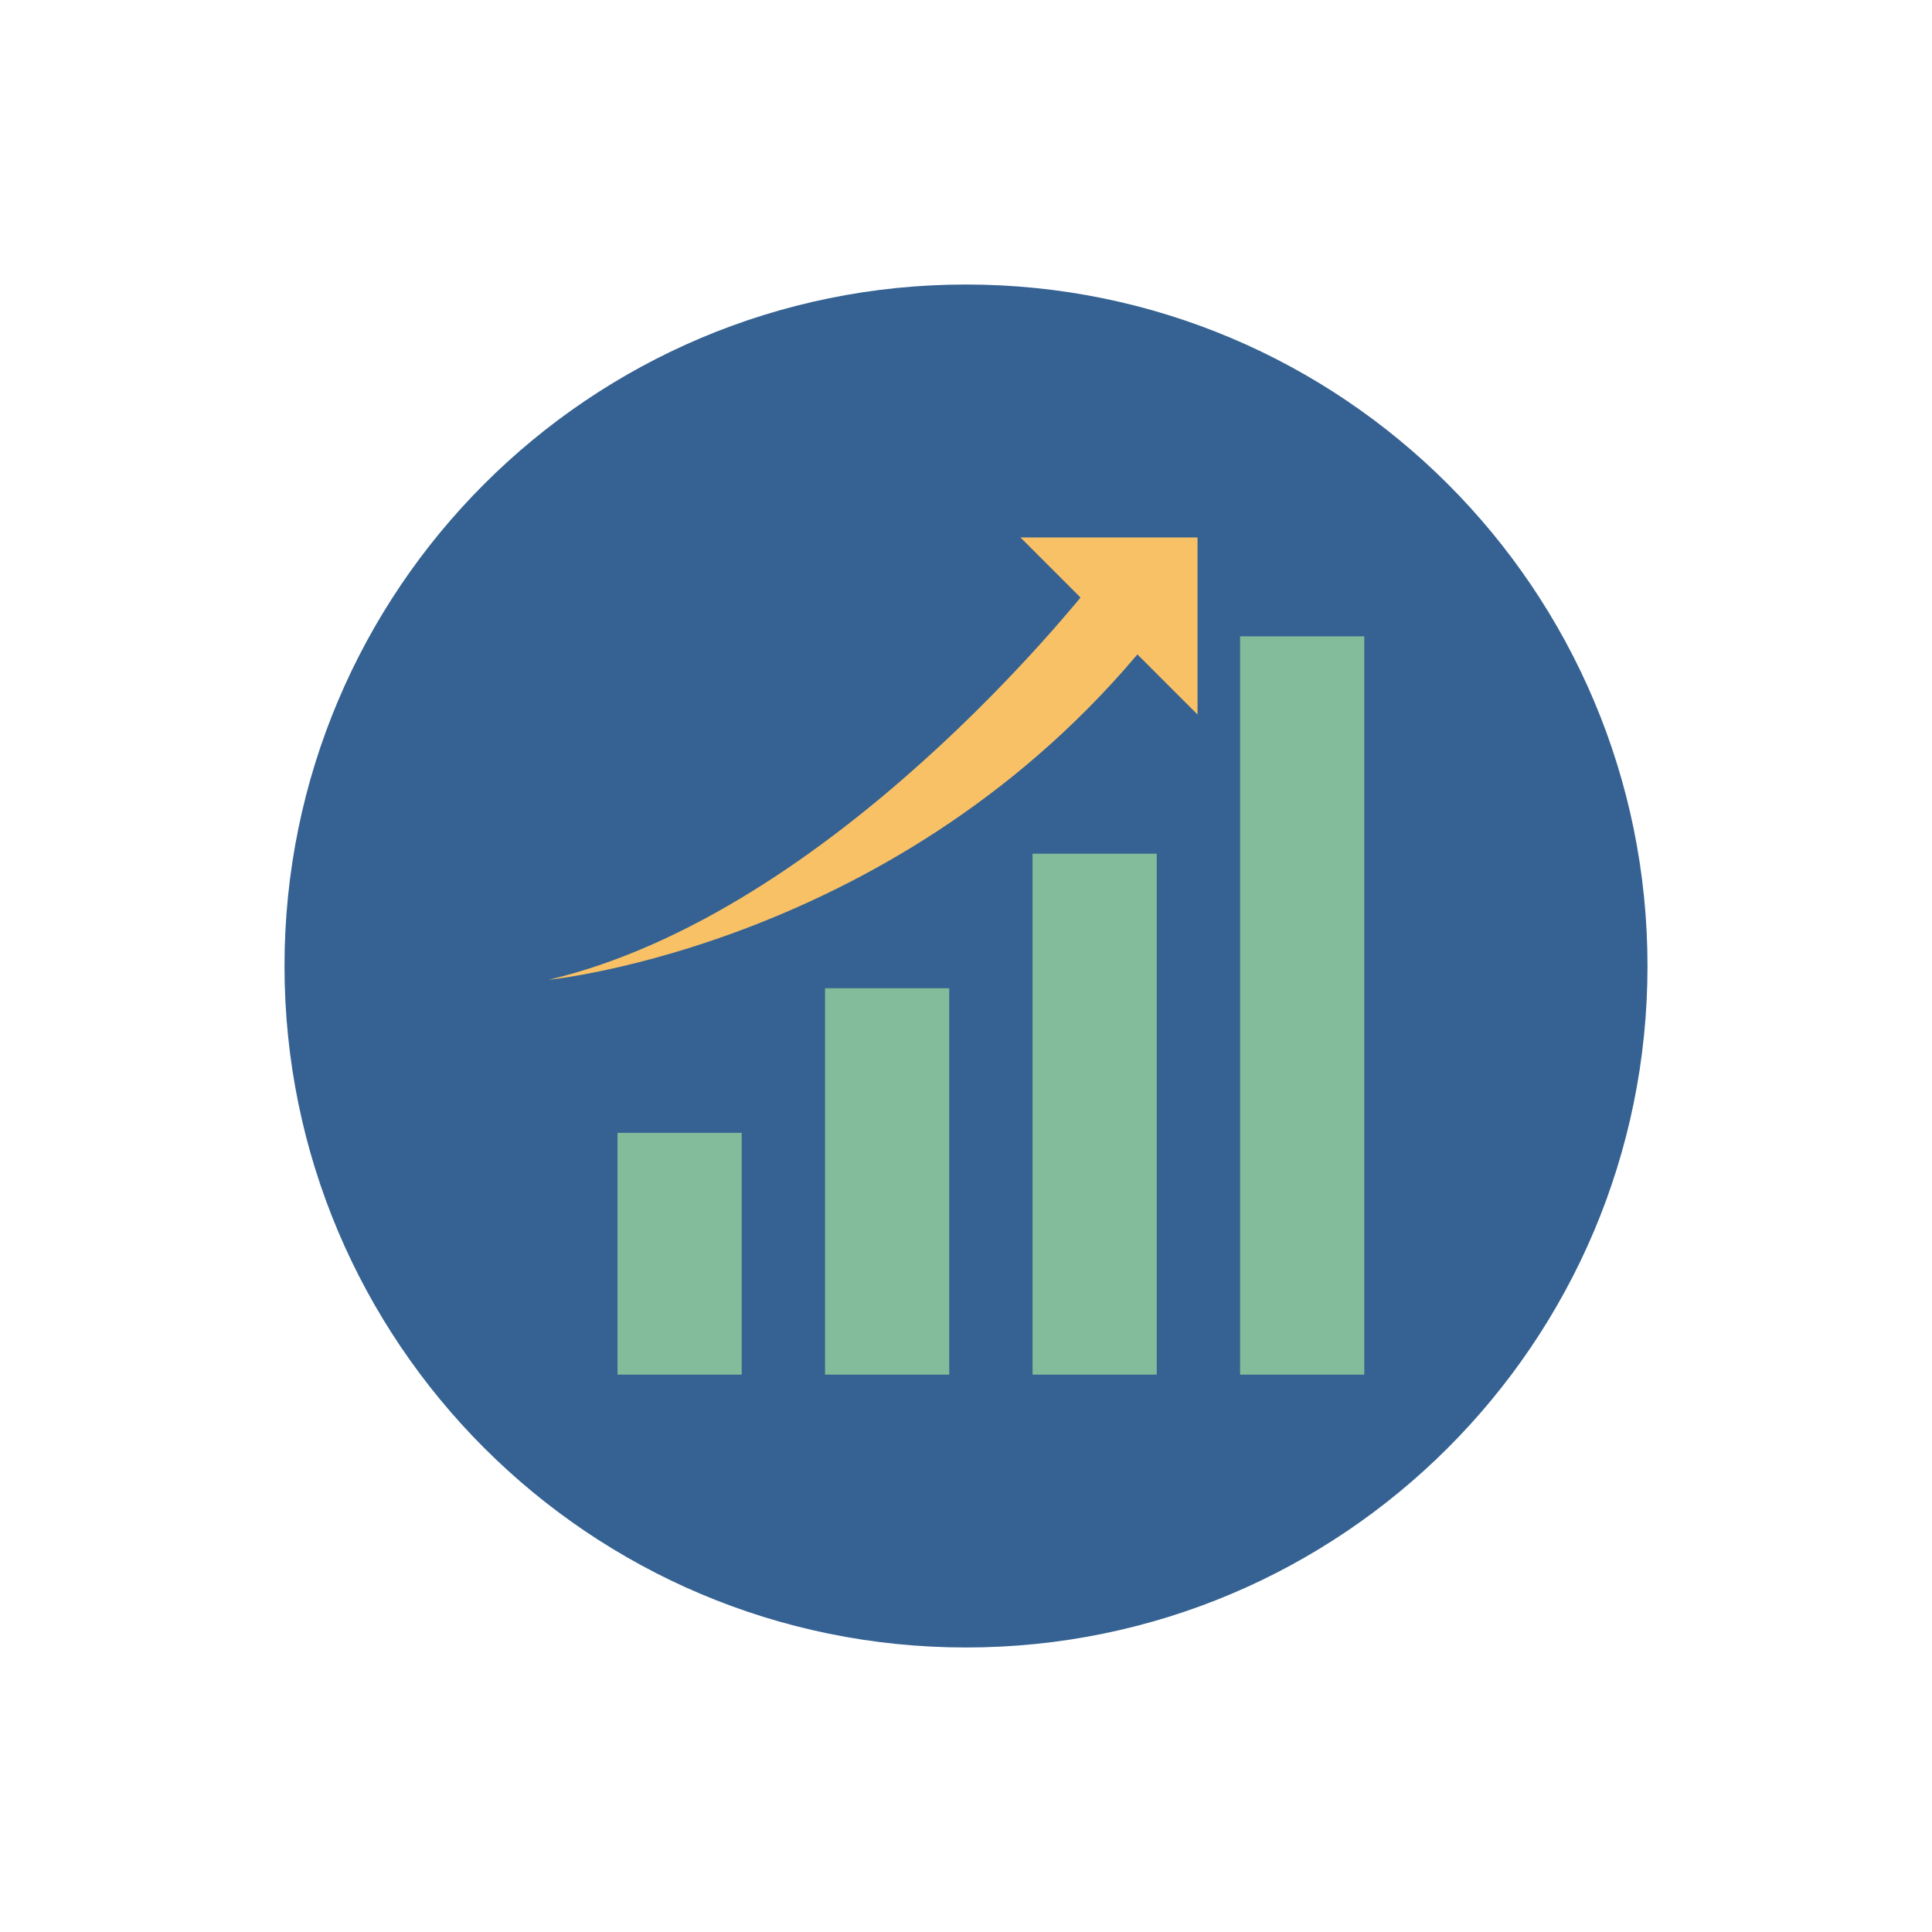 <svg xmlns="http://www.w3.org/2000/svg" width="140" height="140" style="enable-background:new 0 0 140 140" xml:space="preserve"><path style="fill:#356292" d="M119.384 70c0 27.273-22.11 49.383-49.384 49.383S20.616 97.273 20.616 70 42.727 20.617 70 20.617 119.384 42.727 119.384 70"/><path style="fill:#82bc9a" d="M89.86 46.111h9v53.5h-9zM74.823 61.863h9v37.748h-9zM59.785 71.611h9v28h-9zM44.747 82.089h9v17.522h-9z"/><path style="fill:#f9c166" d="M78.824 42.674C78.347 43.17 60.4 66.124 39.754 71c0 0 25.505-2.514 43.367-24.424 1.476-1.758-3.208-5.036-4.297-3.902"/><path style="fill:#f9c166" d="M86.777 51.778V38.945H73.944"/></svg>
